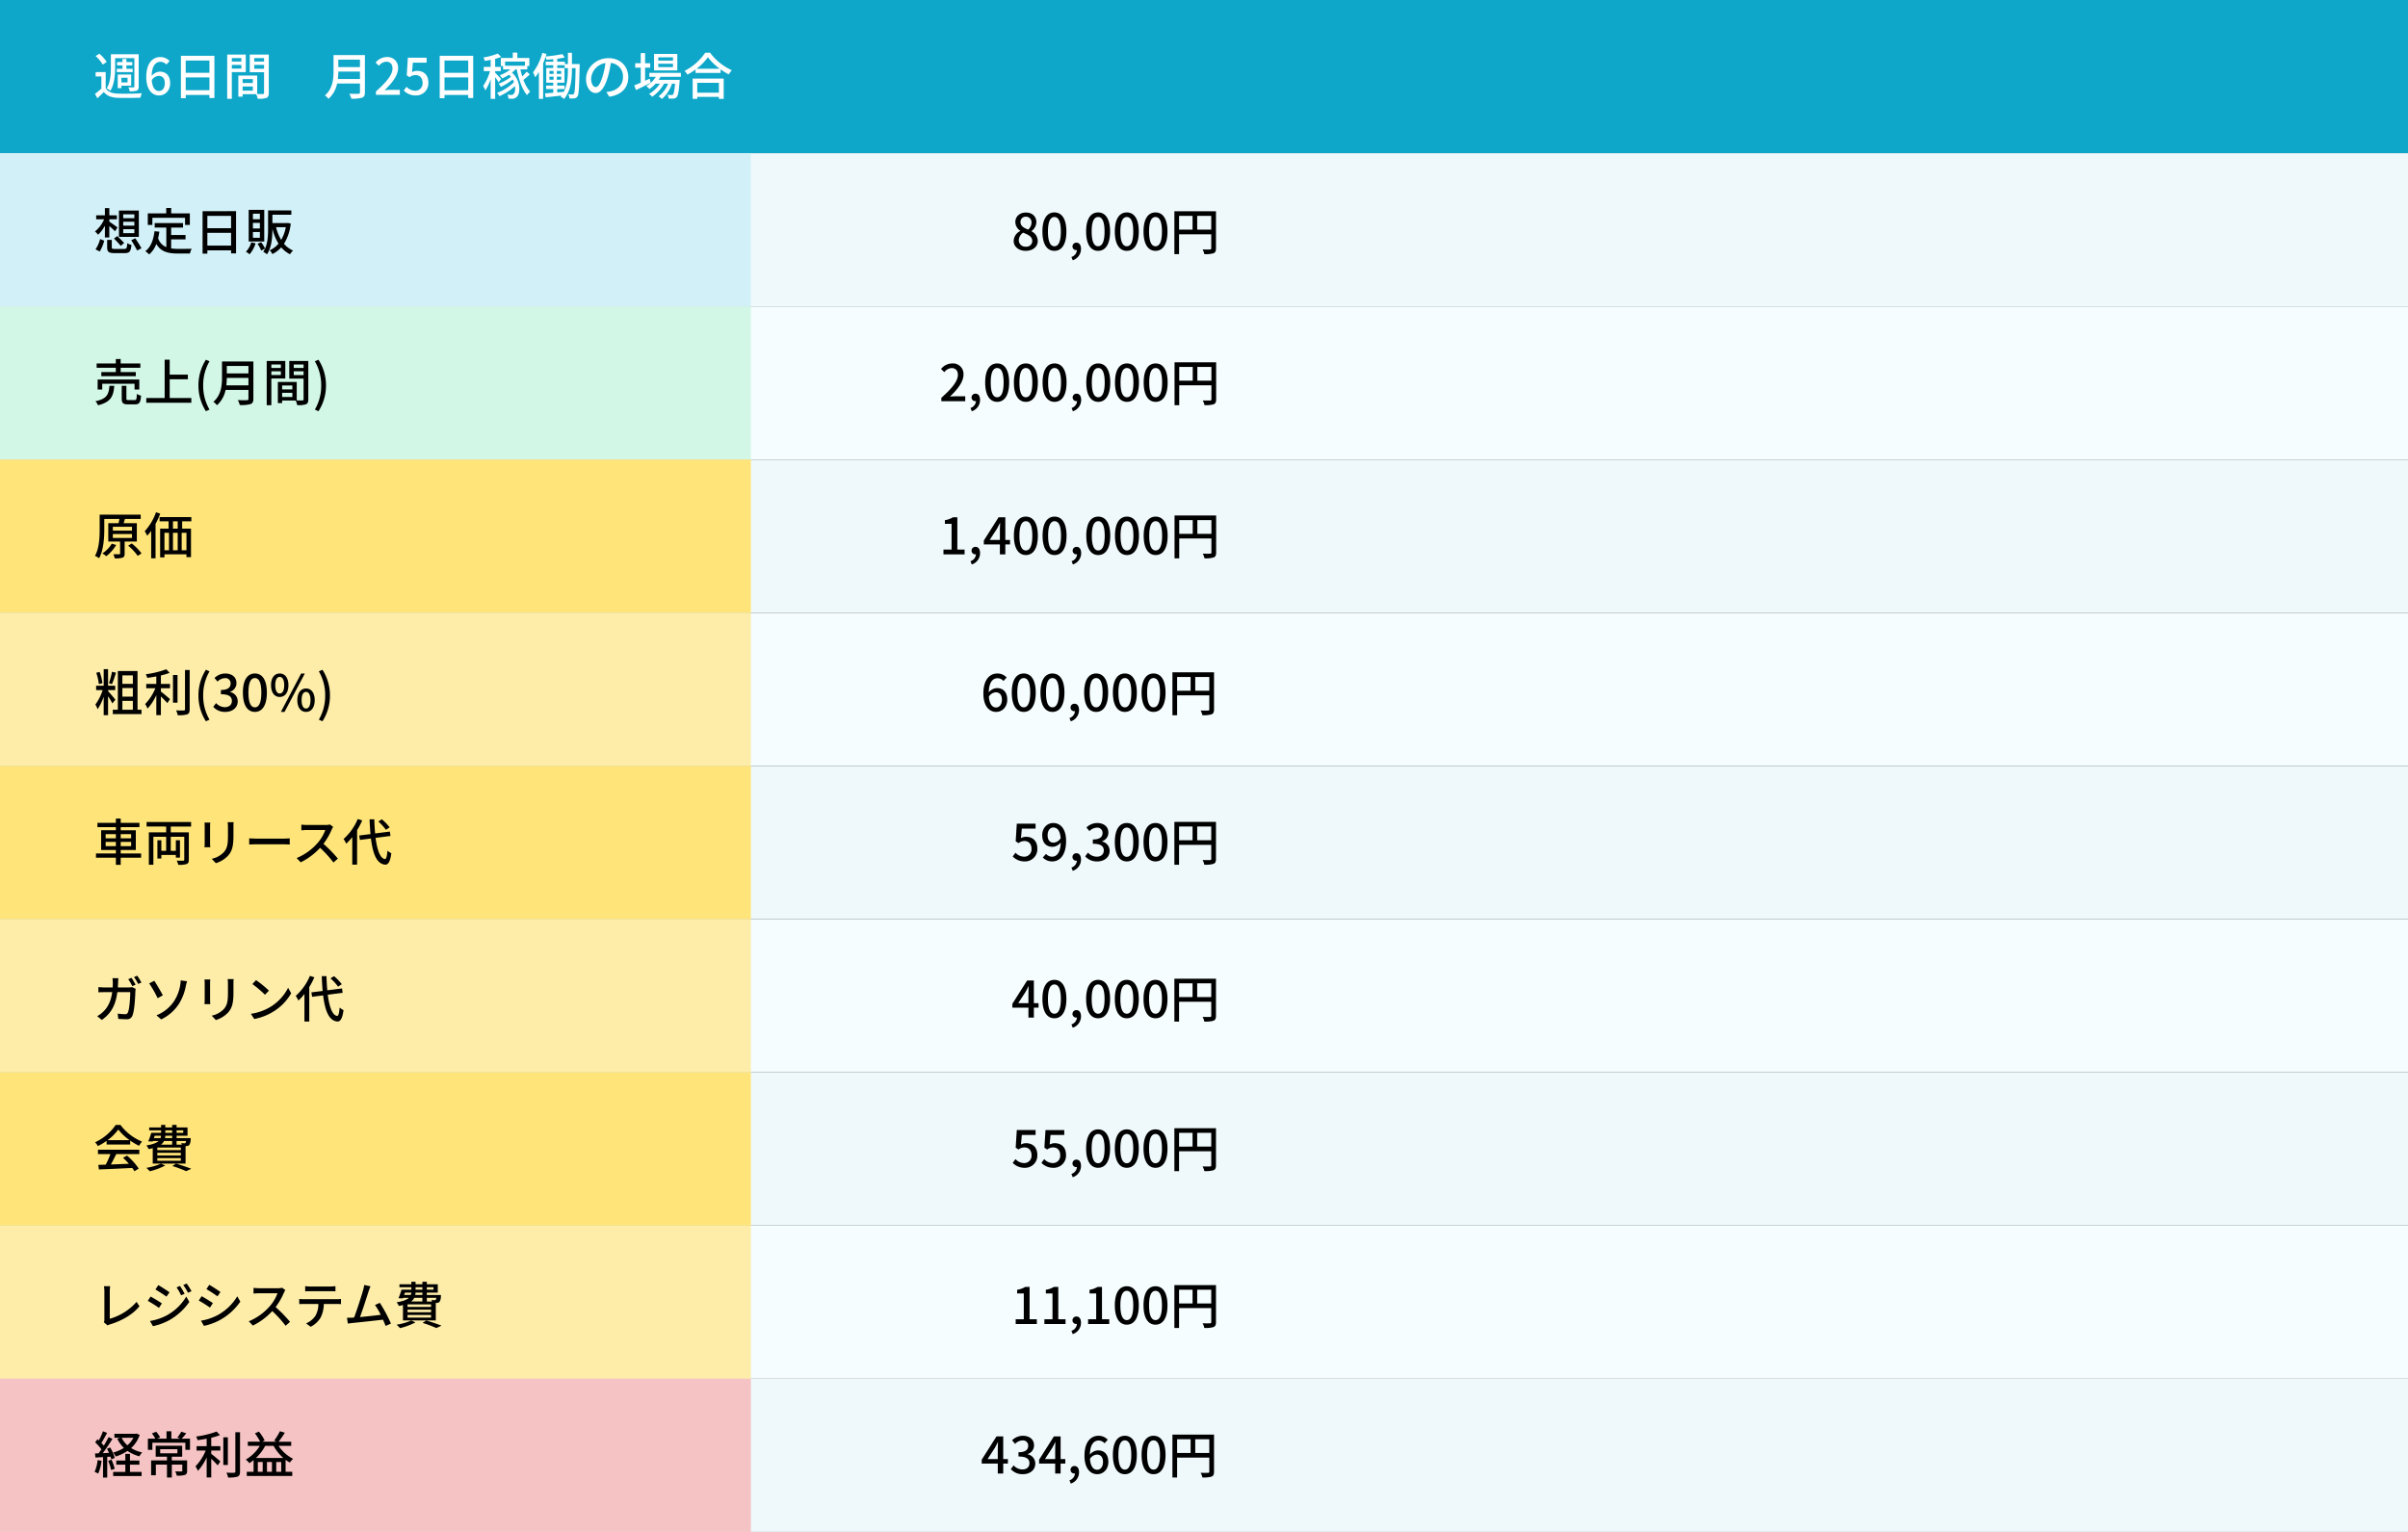 <svg xmlns="http://www.w3.org/2000/svg" width="1100" height="700" viewBox="0 0 1100 700">
  <rect x="0" y="0" width="1100" height="700" fill="#333333" stroke="none"/>
  <g id="グループ_23196" data-name="グループ 23196" transform="translate(1339 865)">
    <path id="パス_34212" data-name="パス 34212" d="M0,0H1100V70H0Z" transform="translate(-1339 -865)" fill="#0ea7c9"/>
    <path id="パス_34214" data-name="パス 34214" d="M0,0H1100V70H0Z" transform="translate(-1339 -795)" fill="#eff9fc"/>
    <path id="パス_34220" data-name="パス 34220" d="M0,0H1100V70H0Z" transform="translate(-1339 -585)" fill="#f5fdff"/>
    <path id="パス_34242" data-name="パス 34242" d="M0,0H1100V70H0Z" transform="translate(-1339 -305)" fill="#f5fdff"/>
    <path id="パス_34225" data-name="パス 34225" d="M0,0H1100V70H0Z" transform="translate(-1339 -445)" fill="#f5fdff"/>
    <path id="パス_34215" data-name="パス 34215" d="M0,0H1100V70H0Z" transform="translate(-1339 -725)" fill="#f5fdff"/>
    <path id="パス_34221" data-name="パス 34221" d="M0,0H1100V70H0Z" transform="translate(-1339 -655)" fill="#eff9fc"/>
    <path id="パス_34226" data-name="パス 34226" d="M0,0H1100V70H0Z" transform="translate(-1339 -375)" fill="#eff9fc"/>
    <path id="パス_34227" data-name="パス 34227" d="M0,0H1100V70H0Z" transform="translate(-1339 -515)" fill="#eff9fc"/>
    <path id="パス_34246" data-name="パス 34246" d="M0,0H1100V70H0Z" transform="translate(-1339 -235)" fill="#eff9fc"/>
    <path id="パス_34216" data-name="パス 34216" d="M0,0H343V70H0Z" transform="translate(-1339 -795)" fill="#d2f0f7"/>
    <path id="パス_34222" data-name="パス 34222" d="M0,0H343V70H0Z" transform="translate(-1339 -585)" fill="#fdeda9"/>
    <path id="パス_34243" data-name="パス 34243" d="M0,0H343V70H0Z" transform="translate(-1339 -305)" fill="#fdeda9"/>
    <path id="パス_34228" data-name="パス 34228" d="M0,0H343V70H0Z" transform="translate(-1339 -445)" fill="#fdeda9"/>
    <path id="パス_34217" data-name="パス 34217" d="M0,0H343V70H0Z" transform="translate(-1339 -725)" fill="#d2f7e6"/>
    <path id="パス_34223" data-name="パス 34223" d="M0,0H343V70H0Z" transform="translate(-1339 -655)" fill="#ffe579"/>
    <path id="パス_34229" data-name="パス 34229" d="M0,0H343V70H0Z" transform="translate(-1339 -375)" fill="#ffe579"/>
    <path id="パス_34230" data-name="パス 34230" d="M0,0H343V70H0Z" transform="translate(-1339 -515)" fill="#ffe579"/>
    <path id="パス_34247" data-name="パス 34247" d="M0,0H343V70H0Z" transform="translate(-1339 -235)" fill="#f5c3c3"/>
    <path id="パス_34213" data-name="パス 34213" d="M9.982-16.744h8.786V-3.818c0,.322-.092.414-.414.437-.3,0-1.288,0-2.3-.046a6.672,6.672,0,0,1,.575,1.817A8.956,8.956,0,0,0,19.9-1.932c.644-.322.851-.851.851-1.863V-18.538H8.05V-12.6c0,2.875-.184,6.877-1.932,9.66A8.479,8.479,0,0,1,7.8-1.84C9.706-4.853,9.982-9.407,9.982-12.6Zm.759,4.876v1.495h7.245v-1.495H15.134v-1.587h2.691V-14.95H15.134v-1.426H13.34v1.426H10.879v1.495H13.34v1.587ZM15.663-7.8v2.139H12.857V-7.8ZM12.857-4.163h4.462V-9.269H11.178v6.21h1.679ZM6.141-15.019A16.727,16.727,0,0,0,2.76-18.768l-1.7,1.058A16.27,16.27,0,0,1,4.324-13.8Zm-.46,4.646h-4.6V-8.4H3.7v5.566A35.366,35.366,0,0,1,.782-.437L1.863,1.587C2.944.6,3.91-.345,4.83-1.288c1.4,1.771,3.4,2.553,6.3,2.668,2.714.092,7.7.046,10.419-.069a11.62,11.62,0,0,1,.644-2.024c-2.944.207-8.418.276-11.086.161C8.579-.644,6.693-1.38,5.681-3.013Zm24.2,1.725c1.817,0,2.806,1.219,2.806,3.381,0,2.208-1.173,3.542-2.645,3.542-1.817,0-3.036-1.587-3.312-4.945A3.971,3.971,0,0,1,29.877-8.648ZM30.061.3c2.76,0,5.06-2.208,5.06-5.566,0-3.565-1.909-5.313-4.761-5.313a5.089,5.089,0,0,0-3.68,1.955c.115-4.83,1.909-6.463,4.071-6.463A3.637,3.637,0,0,1,33.4-13.823l1.449-1.61a5.685,5.685,0,0,0-4.232-1.817c-3.335,0-6.394,2.6-6.394,9.108C24.219-2.392,26.841.3,30.061.3ZM42.228-2.093V-7.935H53.061v5.842Zm10.833-13.57v5.612H42.228v-5.612ZM40.043-17.825V1.564h2.185V.069H53.061v1.4h2.277v-19.3Zm27.6,1.058v1.587H63.3v-1.587ZM63.3-11.96v-1.7h4.347v1.7Zm6.371,1.587v-8H61.18V1.817H63.3v-12.19Zm3.864-1.541v-1.748h4.485v1.748Zm4.485-4.853v1.587H73.531v-1.587Zm-9.8,14.858V-3.818h4.669v1.909Zm4.669-5.267v1.794H68.218V-7.176Zm7.291-11.2H71.484v8.05h6.532V-.874c0,.391-.115.506-.529.529-.368,0-1.472.023-2.6-.023V-8.786H66.263V.851h1.955V-.3h6.21A9.581,9.581,0,0,1,75.1,1.794a11.643,11.643,0,0,0,4-.368c.828-.368,1.081-1.058,1.081-2.277ZM111.734-7.222a29.959,29.959,0,0,0,.207-3.4h9.89v3.4Zm10.1-8.855v3.4h-9.89v-3.4Zm2.254-2.07H109.756v7.222c0,3.611-.345,8.119-3.933,11.2a8.115,8.115,0,0,1,1.633,1.564,12.7,12.7,0,0,0,3.933-6.992h10.442v4.025c0,.483-.184.667-.69.667-.552.023-2.392.046-4.186-.046a8.952,8.952,0,0,1,.92,2.254,15.193,15.193,0,0,0,4.922-.437c.92-.345,1.288-1.012,1.288-2.392ZM129.122,0h10.925V-2.254h-4.232c-.828,0-1.886.069-2.76.161,3.588-3.427,6.187-6.808,6.187-10.074a4.787,4.787,0,0,0-5.106-5.083,6.573,6.573,0,0,0-5.152,2.53l1.5,1.472a4.591,4.591,0,0,1,3.335-1.886c1.909,0,2.875,1.265,2.875,3.1,0,2.783-2.576,6.072-7.567,10.488Zm18.262.3a5.585,5.585,0,0,0,5.7-5.865c0-3.7-2.323-5.382-5.152-5.382a4.84,4.84,0,0,0-2.323.6L146-14.7h6.279v-2.254H143.7L143.2-8.9l1.288.851a4.454,4.454,0,0,1,2.714-.966c1.932,0,3.22,1.288,3.22,3.542a3.308,3.308,0,0,1-3.358,3.611,5.417,5.417,0,0,1-3.956-1.817l-1.265,1.725A7.491,7.491,0,0,0,147.384.3Zm13.064-2.392V-7.935h10.833v5.842Zm10.833-13.57v5.612H160.448v-5.612Zm-13.018-2.162V1.564h2.185V.069h10.833v1.4h2.277v-19.3Zm28.06,10.6c-.391-.483-2.093-2.254-2.737-2.852v-.736h2.576v-1.932h-2.576v-3.7a19.446,19.446,0,0,0,2.76-.9l-1.564-1.495a29.991,29.991,0,0,1-6.555,1.771,8.4,8.4,0,0,1,.621,1.587c.874-.138,1.771-.276,2.691-.483v3.22h-3.151v1.932h2.852a23.817,23.817,0,0,1-3.151,6.785A11.966,11.966,0,0,1,179.124-2a24.927,24.927,0,0,0,2.415-5.129V1.84h2.047V-8.073a21.494,21.494,0,0,1,1.564,2.392ZM197.2-15.18v1.886h-9.085V-15.18Zm.782,4.577a20.934,20.934,0,0,1-2,2.208,31.607,31.607,0,0,1-.851-3.22h3.128v-1.541h.943v-3.68h-5.5V-19.3h-2.07v2.461h-5.451v3.68H187.2v1.541h3.381A17.2,17.2,0,0,1,185.7-8.97,13.176,13.176,0,0,1,186.829-7.5a25.683,25.683,0,0,0,3.105-1.679,6.911,6.911,0,0,1,.874.966,20.249,20.249,0,0,1-5.681,3.151,5.6,5.6,0,0,1,1.035,1.449,27.777,27.777,0,0,0,5.451-3.381,6.937,6.937,0,0,1,.552,1.2A20.476,20.476,0,0,1,184.46-.9,7.106,7.106,0,0,1,185.495.621,24.654,24.654,0,0,0,192.625-4c.253,1.633-.023,3.036-.575,3.542a1.3,1.3,0,0,1-1.2.506c-.437,0-1.012-.046-1.656-.115a4.514,4.514,0,0,1,.46,1.817c.575.023,1.15.046,1.587.046a2.979,2.979,0,0,0,2.208-.828c1.817-1.587,1.84-7.567-2.185-11.109a14.238,14.238,0,0,0,1.61-1.472h.575c.92,4.646,2.507,9.154,4.692,11.776a7.353,7.353,0,0,1,1.449-1.587,16.454,16.454,0,0,1-3.082-5.4c.92-.713,2-1.656,2.921-2.53Zm18.837-1.012c0,3.128-.207,7.015-1.863,10.235-1.012.092-2.024.184-3.013.276V-2.645H215.3V-4.232h-3.358V-5.543h3.312v-6.716h-3.312v-1.265h3.4v1.334h1.472ZM208.38-8.3h1.886v1.4H208.38Zm0-2.6h1.886v1.334H208.38Zm3.381,1.334V-10.9h2v1.334Zm0,2.668V-8.3h2v1.4Zm6.9-7.153V-19.2h-1.84v5.152h-1.38v-1.081h-3.5v-1.357a30.759,30.759,0,0,0,3.45-.575l-1.1-1.541a63.664,63.664,0,0,1-7.613,1.081c.138-.391.253-.782.368-1.15l-1.909-.506a26.3,26.3,0,0,1-4.255,8.947,13.721,13.721,0,0,1,.989,2.254,17.949,17.949,0,0,0,1.7-2.53V1.84h1.932V-14.4c.414-.966.782-1.978,1.127-2.967a6.816,6.816,0,0,1,.391,1.334c.989-.069,2.047-.138,3.105-.253v1.15h-3.45v1.61h3.45v1.265h-3.2v6.716h3.2v1.311h-3.243v1.587h3.243v1.7c-1.426.115-2.714.23-3.772.3l.3,1.794c2-.207,4.6-.506,7.222-.8-.115.138-.253.3-.368.437a7.827,7.827,0,0,1,1.541,1.127c3.174-3.726,3.611-9.154,3.611-13.547v-.552h1.679c-.161,8.211-.345,11.063-.782,11.684a.668.668,0,0,1-.667.368c-.368,0-1.058-.023-1.886-.069a5.179,5.179,0,0,1,.529,1.863,13.954,13.954,0,0,0,2.254-.046,1.918,1.918,0,0,0,1.426-.9c.621-.943.759-4.163.966-13.846,0-.23.023-.92.023-.92ZM244.4-8.073c0-4.807-3.5-8.671-9.016-8.671-5.773,0-10.281,4.416-10.281,9.568,0,3.841,2.093,6.371,4.37,6.371s4.186-2.6,5.566-7.291a45.8,45.8,0,0,0,1.38-6.463,6.115,6.115,0,0,1,5.566,6.417c0,3.7-2.622,5.865-5.566,6.532a14.215,14.215,0,0,1-2.047.322L235.727.874C241.316.069,244.4-3.243,244.4-8.073Zm-16.974.667a7.688,7.688,0,0,1,6.555-7.107,36.618,36.618,0,0,1-1.265,5.934c-1.058,3.542-2.139,5.037-3.174,5.037C228.551-3.542,227.424-4.761,227.424-7.406Zm37.4-8.234h-6.716v-1.495h6.716Zm0,2.967h-6.716v-1.518h6.716Zm1.978-6H256.174v7.544H266.8ZM254.2-7.383c-.713.322-1.426.644-2.116.966V-12.4H254.4v-2.024H252.08v-4.646H250.1v4.646h-2.53V-12.4h2.53v6.854c-1.127.483-2.162.92-2.99,1.242l.828,2.139c1.932-.92,4.416-2.162,6.716-3.335Zm14.214-.828v-1.817H254.035v1.817h2.944a12.347,12.347,0,0,1-4.347,4.232,11.59,11.59,0,0,1,1.449,1.334,15.616,15.616,0,0,0,2.829-2.461h1.932a14.886,14.886,0,0,1-4.968,4.715A5.934,5.934,0,0,1,255.3.9a17.675,17.675,0,0,0,5.474-6h1.817a13.34,13.34,0,0,1-4.37,5.8,6.865,6.865,0,0,1,1.541,1.2,15.9,15.9,0,0,0,4.623-6.992h1.38c-.276,3.243-.575,4.554-.92,4.945-.184.23-.368.253-.713.253A15.371,15.371,0,0,1,262.338,0a4.225,4.225,0,0,1,.483,1.725,18.109,18.109,0,0,0,2.3-.023,2,2,0,0,0,1.38-.644c.621-.69.966-2.484,1.334-7.084.023-.276.046-.8.046-.8h-9.614a10.591,10.591,0,0,0,.851-1.38ZM285.8-5.474V-.966h-9.89V-5.474ZM273.815,1.84h2.093v-.9h9.89v.9h2.185V-7.406H273.815Zm1.771-13.754a24.6,24.6,0,0,0,5.175-5.244,26.327,26.327,0,0,0,5.428,5.244Zm3.979-7.337a25.483,25.483,0,0,1-9.453,8.326,8.221,8.221,0,0,1,1.311,1.7,31.333,31.333,0,0,0,3.7-2.346v1.564H286.58v-1.633a29.956,29.956,0,0,0,3.726,2.323,9.493,9.493,0,0,1,1.4-1.909,25.509,25.509,0,0,1-9.959-8.027Z" transform="translate(-1296.394 -821.679)" fill="#fff"/>
    <path id="パス_34218" data-name="パス 34218" d="M18.768-14.628H13.685v-1.748h5.083Zm0,3.427H13.685v-1.794h5.083Zm0,3.427H13.685V-9.591h5.083ZM20.815-18.1H11.73V-6.072h9.085ZM9.476-5.29a41.57,41.57,0,0,1,3.059,3.312L14.1-3.289c-.713-.828-2.116-2.185-3.151-3.151ZM2.967.6A19.989,19.989,0,0,0,5.014-4.324L3.128-5.083A15.669,15.669,0,0,1,1.035-.368Zm4.37-6.417V-11.04c.943.805,2.047,1.817,2.6,2.392l1.15-1.748c-.6-.437-2.875-2.093-3.749-2.622v-1.1h3.45v-1.817H7.337v-3.289H5.313v3.289H1.334v1.817H4.968A14.319,14.319,0,0,1,.782-8.579a8.8,8.8,0,0,1,1.4,1.518,14.9,14.9,0,0,0,3.128-4.117V-5.8ZM10.005-.575c-1.311,0-1.541-.092-1.541-.713v-3.4H6.348v3.427c0,2.024.713,2.6,3.473,2.6h4.485c2.254,0,2.852-.713,3.151-3.749A5.987,5.987,0,0,1,15.525-3.2c-.138,2.3-.3,2.622-1.38,2.622Zm7.337-3.979A53.459,53.459,0,0,1,20.033.138L22.011-.874C21.413-2.047,20.148-4,19.2-5.428ZM27-14.789H41.929v3.266h2.185v-5.29H35.6v-2.461H33.327v2.461H24.909v5.29H27Zm8.579,9.844h6.578v-2H35.581v-3.381h5.428v-2.047H28.06v2.047h5.313V-1.4a6.583,6.583,0,0,1-3.749-4.048,28.127,28.127,0,0,0,.552-3.013l-2.208-.207C27.485-4.646,26.312-1.426,23.782.46a11.568,11.568,0,0,1,1.771,1.472A11.708,11.708,0,0,0,28.8-2.852c2.093,3.611,5.405,4.37,9.913,4.37h5.474a6.451,6.451,0,0,1,.805-2.162C43.677-.6,39.813-.6,38.824-.6a24.032,24.032,0,0,1-3.243-.207ZM52.118-2.093V-7.935H62.951v5.842Zm10.833-13.57v5.612H52.118v-5.612ZM49.933-17.825V1.564h2.185V.069H62.951v1.4h2.277v-19.3Zm26.174,3.68H72.933v-2.53h3.174Zm0,4.232H72.933v-2.576h3.174Zm0,4.232H72.933V-8.3h3.174Zm2-12.742H71V-3.956h7.107ZM72.174-3.611A9.807,9.807,0,0,1,69.736.69a15.48,15.48,0,0,1,1.679,1.173,14.245,14.245,0,0,0,2.737-4.991Zm15.778-6.9a17.768,17.768,0,0,1-2.116,5.8,19.855,19.855,0,0,1-2.323-5.8Zm.989-1.932L88.6-12.4H81.834v-3.8h8.648v-1.955H79.856v8.418c0,2.783-.115,6.233-1.38,9.016a16.507,16.507,0,0,0-1.771-2.921l-1.679.713A16.553,16.553,0,0,1,76.705.161l1.771-.874A11.237,11.237,0,0,1,77.648.736a9.222,9.222,0,0,1,1.7,1.15c2.185-3.151,2.484-8.073,2.484-11.615v-.115A22.532,22.532,0,0,0,84.617-2.99,11.11,11.11,0,0,1,80.592.046a7.167,7.167,0,0,1,1.242,1.725,13.353,13.353,0,0,0,4.025-3.059,12.9,12.9,0,0,0,4.025,3.151,7.71,7.71,0,0,1,1.38-1.7,11.5,11.5,0,0,1-4.14-3.082,21.872,21.872,0,0,0,3.082-9.223Z" transform="translate(-1296.394 -750.679)"/>
    <path id="パス_34231" data-name="パス 34231" d="M6.578.3c3.266,0,5.474-1.932,5.474-4.439A4.948,4.948,0,0,0,9.2-8.625V-8.74a5.26,5.26,0,0,0,2.231-3.979c0-2.645-1.84-4.485-4.784-4.485-2.76,0-4.83,1.725-4.83,4.37A4.786,4.786,0,0,0,4.094-8.878v.115A5.185,5.185,0,0,0,1.058-4.209C1.058-1.587,3.4.3,6.578.3Zm1.1-9.706c-1.886-.736-3.5-1.587-3.5-3.427A2.318,2.318,0,0,1,6.6-15.3a2.512,2.512,0,0,1,2.6,2.737A4.285,4.285,0,0,1,7.682-9.407ZM6.624-1.61A2.964,2.964,0,0,1,3.4-4.462,4.319,4.319,0,0,1,5.382-8c2.3.943,4.163,1.725,4.163,3.795A2.607,2.607,0,0,1,6.624-1.61ZM19.665.3c3.312,0,5.474-2.944,5.474-8.832,0-5.842-2.162-8.717-5.474-8.717S14.191-14.4,14.191-8.533C14.191-2.645,16.353.3,19.665.3Zm0-2.093c-1.725,0-2.944-1.84-2.944-6.739,0-4.853,1.219-6.624,2.944-6.624s2.944,1.771,2.944,6.624C22.609-3.634,21.39-1.794,19.665-1.794ZM28.037,4.6A5.392,5.392,0,0,0,31.809-.575c0-1.771-.759-2.852-2.047-2.852a1.718,1.718,0,0,0-1.84,1.7,1.659,1.659,0,0,0,1.771,1.7.943.943,0,0,0,.253-.023,3.528,3.528,0,0,1-2.507,3.151ZM39.629.3C42.941.3,45.1-2.645,45.1-8.533c0-5.842-2.162-8.717-5.474-8.717S34.155-14.4,34.155-8.533C34.155-2.645,36.317.3,39.629.3Zm0-2.093c-1.725,0-2.944-1.84-2.944-6.739,0-4.853,1.219-6.624,2.944-6.624s2.944,1.771,2.944,6.624C42.573-3.634,41.354-1.794,39.629-1.794ZM52.739.3c3.312,0,5.474-2.944,5.474-8.832,0-5.842-2.162-8.717-5.474-8.717S47.265-14.4,47.265-8.533C47.265-2.645,49.427.3,52.739.3Zm0-2.093c-1.725,0-2.944-1.84-2.944-6.739,0-4.853,1.219-6.624,2.944-6.624s2.944,1.771,2.944,6.624C55.683-3.634,54.464-1.794,52.739-1.794ZM65.849.3c3.312,0,5.474-2.944,5.474-8.832,0-5.842-2.162-8.717-5.474-8.717S60.375-14.4,60.375-8.533C60.375-2.645,62.537.3,65.849.3Zm0-2.093c-1.725,0-2.944-1.84-2.944-6.739,0-4.853,1.219-6.624,2.944-6.624s2.944,1.771,2.944,6.624C68.793-3.634,67.574-1.794,65.849-1.794Zm19.044-7.59v-6.279H91.31v6.279Zm-8.28-6.279h6.164v6.279H76.613Zm16.859-2.116h-19v19.6h2.139V-7.268h14.7V-.874c0,.414-.138.552-.575.552-.437.023-1.909.046-3.381-.023a7.085,7.085,0,0,1,.782,2.139A12.573,12.573,0,0,0,92.345,1.4C93.2,1.035,93.472.391,93.472-.851Z" transform="translate(-877 -750.679)"/>
    <path id="パス_34219" data-name="パス 34219" d="M10.3-13.317H3.68v1.886H19.435v-1.886H12.512v-1.955H21.5V-17.25H12.512v-2.024H10.3v2.024H1.541v1.978H10.3Zm10.718,8V-9.89H2v4.577H4.094V-7.981H18.86v2.668ZM7.383-7.015C7.084-3.22,6.325-1.081.989.023a5.574,5.574,0,0,1,1.173,1.84C8.119.414,9.223-2.369,9.591-7.015ZM16.169-.506c-.874,0-1.035-.092-1.035-.759v-5.75H12.995v5.773c0,2.07.575,2.691,2.9,2.691h3.174c1.955,0,2.53-.805,2.76-3.979a5.816,5.816,0,0,1-1.932-.8c-.069,2.484-.23,2.829-1.035,2.829Zm18.745-.943v-8.556h8.3v-2.139h-8.3v-6.831h-2.3V-1.449H24.219V.713H44.8V-1.449ZM51.451,4.577l1.656-.736a21.475,21.475,0,0,1-2.9-11.04,21.594,21.594,0,0,1,2.9-11.04l-1.656-.713A21.674,21.674,0,0,0,48.047-7.2,21.694,21.694,0,0,0,51.451,4.577Zm9.338-11.8a29.959,29.959,0,0,0,.207-3.4h9.89v3.4Zm10.1-8.855v3.4H61v-3.4Zm2.254-2.07H58.811v7.222c0,3.611-.345,8.119-3.933,11.2A8.115,8.115,0,0,1,56.511,1.84a12.7,12.7,0,0,0,3.933-6.992H70.886v4.025c0,.483-.184.667-.69.667-.552.023-2.392.046-4.186-.046a8.952,8.952,0,0,1,.92,2.254,15.193,15.193,0,0,0,4.922-.437C72.772.966,73.14.3,73.14-1.081ZM85.7-16.767v1.587H81.351v-1.587ZM81.351-11.96v-1.7H85.7v1.7Zm6.371,1.587v-8H79.235V1.817h2.116v-12.19Zm3.864-1.541v-1.748h4.485v1.748Zm4.485-4.853v1.587H91.586v-1.587Zm-9.8,14.858V-3.818h4.669v1.909Zm4.669-5.267v1.794H86.273V-7.176Zm7.291-11.2H89.539v8.05h6.532V-.874c0,.391-.115.506-.529.529-.368,0-1.472.023-2.6-.023V-8.786H84.318V.851h1.955V-.3h6.21a9.581,9.581,0,0,1,.667,2.093,11.643,11.643,0,0,0,4-.368c.828-.368,1.081-1.058,1.081-2.277Zm4.646,22.954A21.517,21.517,0,0,0,106.306-7.2a21.5,21.5,0,0,0-3.427-11.753l-1.656.713a21.594,21.594,0,0,1,2.9,11.04,21.475,21.475,0,0,1-2.9,11.04Z" transform="translate(-1296.394 -681.679)"/>
    <path id="パス_34232" data-name="パス 34232" d="M1.012,0H11.937V-2.254H7.705c-.828,0-1.886.069-2.76.161C8.533-5.52,11.132-8.9,11.132-12.167A4.787,4.787,0,0,0,6.026-17.25,6.572,6.572,0,0,0,.874-14.72l1.5,1.472A4.591,4.591,0,0,1,5.7-15.134c1.909,0,2.875,1.265,2.875,3.1C8.579-9.246,6-5.957,1.012-1.541ZM14.927,4.6A5.392,5.392,0,0,0,18.7-.575c0-1.771-.759-2.852-2.047-2.852a1.718,1.718,0,0,0-1.84,1.7,1.659,1.659,0,0,0,1.771,1.7.943.943,0,0,0,.253-.023,3.528,3.528,0,0,1-2.507,3.151ZM26.519.3c3.312,0,5.474-2.944,5.474-8.832,0-5.842-2.162-8.717-5.474-8.717S21.045-14.4,21.045-8.533C21.045-2.645,23.207.3,26.519.3Zm0-2.093c-1.725,0-2.944-1.84-2.944-6.739,0-4.853,1.219-6.624,2.944-6.624s2.944,1.771,2.944,6.624C29.463-3.634,28.244-1.794,26.519-1.794ZM39.629.3C42.941.3,45.1-2.645,45.1-8.533c0-5.842-2.162-8.717-5.474-8.717S34.155-14.4,34.155-8.533C34.155-2.645,36.317.3,39.629.3Zm0-2.093c-1.725,0-2.944-1.84-2.944-6.739,0-4.853,1.219-6.624,2.944-6.624s2.944,1.771,2.944,6.624C42.573-3.634,41.354-1.794,39.629-1.794ZM52.739.3c3.312,0,5.474-2.944,5.474-8.832,0-5.842-2.162-8.717-5.474-8.717S47.265-14.4,47.265-8.533C47.265-2.645,49.427.3,52.739.3Zm0-2.093c-1.725,0-2.944-1.84-2.944-6.739,0-4.853,1.219-6.624,2.944-6.624s2.944,1.771,2.944,6.624C55.683-3.634,54.464-1.794,52.739-1.794ZM61.111,4.6A5.392,5.392,0,0,0,64.883-.575c0-1.771-.759-2.852-2.047-2.852A1.718,1.718,0,0,0,61-1.725a1.659,1.659,0,0,0,1.771,1.7.943.943,0,0,0,.253-.023,3.528,3.528,0,0,1-2.507,3.151ZM72.7.3c3.312,0,5.474-2.944,5.474-8.832,0-5.842-2.162-8.717-5.474-8.717S67.229-14.4,67.229-8.533C67.229-2.645,69.391.3,72.7.3Zm0-2.093c-1.725,0-2.944-1.84-2.944-6.739,0-4.853,1.219-6.624,2.944-6.624s2.944,1.771,2.944,6.624C75.647-3.634,74.428-1.794,72.7-1.794ZM85.813.3c3.312,0,5.474-2.944,5.474-8.832,0-5.842-2.162-8.717-5.474-8.717S80.339-14.4,80.339-8.533C80.339-2.645,82.5.3,85.813.3Zm0-2.093c-1.725,0-2.944-1.84-2.944-6.739,0-4.853,1.219-6.624,2.944-6.624s2.944,1.771,2.944,6.624C88.757-3.634,87.538-1.794,85.813-1.794ZM98.923.3c3.312,0,5.474-2.944,5.474-8.832,0-5.842-2.162-8.717-5.474-8.717S93.449-14.4,93.449-8.533C93.449-2.645,95.611.3,98.923.3Zm0-2.093c-1.725,0-2.944-1.84-2.944-6.739,0-4.853,1.219-6.624,2.944-6.624s2.944,1.771,2.944,6.624C101.867-3.634,100.648-1.794,98.923-1.794Zm19.044-7.59v-6.279h6.417v6.279Zm-8.28-6.279h6.164v6.279h-6.164Zm16.859-2.116h-19v19.6h2.139V-7.268h14.7V-.874c0,.414-.138.552-.575.552-.437.023-1.909.046-3.381-.023a7.085,7.085,0,0,1,.782,2.139,12.573,12.573,0,0,0,4.209-.391c.851-.368,1.127-1.012,1.127-2.254Z" transform="translate(-910 -681.679)"/>
    <path id="パス_34224" data-name="パス 34224" d="M8.441-4.9A13.663,13.663,0,0,1,4.163-.437,13.113,13.113,0,0,1,5.957.828,18.865,18.865,0,0,0,10.488-4.3Zm.506-4.393h8.74V-7.5H8.947Zm0-3.312h8.74v1.748H8.947ZM19.9-5.865v-8.4H13.869c.207-.6.414-1.265.6-1.932h7.2v-1.955H2.921V-11.5C2.921-7.889,2.76-2.852.782.69A8.858,8.858,0,0,1,2.668,1.748C4.715-1.978,5.037-7.636,5.037-11.477v-4.715h6.9c-.092.6-.23,1.288-.391,1.932H6.854v8.4h5.4V-.414c0,.276-.092.368-.414.368-.345,0-1.495,0-2.691-.023A8.314,8.314,0,0,1,9.8,1.817a10.45,10.45,0,0,0,3.588-.322c.759-.276.943-.851.943-1.863v-5.5ZM15.939-3.979A24.436,24.436,0,0,1,20.309.69L22.057-.46a25.732,25.732,0,0,0-4.462-4.531ZM28.658-19.251A24.779,24.779,0,0,1,23.506-10.6,18.891,18.891,0,0,1,24.633-8.51a22.705,22.705,0,0,0,1.817-2.208V1.794h2V-13.915A34.56,34.56,0,0,0,30.59-18.63Zm9.913,7.5H36.409v-3.358h2.162Zm4,9.867H40.388V-9.844h2.185ZM32.522-9.844h2.07v7.958h-2.07Zm6.049,0v7.958H36.409V-9.844ZM44.8-15.111v-1.932H30.291v1.932h4.117v3.358H30.544V1.38h1.978v-1.4H42.573V1.265h2.07V-11.753H40.6v-3.358Z" transform="translate(-1296.394 -611.679)"/>
    <path id="パス_34233" data-name="パス 34233" d="M6.532-12.328a22.334,22.334,0,0,0,4.9-4.876,23.032,23.032,0,0,0,5.175,4.876ZM6.095-10.35H16.859v-1.794A28.859,28.859,0,0,0,20.93-9.752a10.412,10.412,0,0,1,1.357-1.932,23.121,23.121,0,0,1-9.844-7.59H10.235A23.26,23.26,0,0,1,.828-11.362,7.792,7.792,0,0,1,2.093-9.614a28.305,28.305,0,0,0,4-2.392ZM2.139-5.957h5.7A39.164,39.164,0,0,1,5.7-1.15l-3.4.115.276,2.093C6.486.9,12.328.644,17.8.368a15.7,15.7,0,0,1,1.012,1.5L20.769.644a29.268,29.268,0,0,0-5.336-5.911l-1.84.989a33.529,33.529,0,0,1,2.668,2.737c-2.806.115-5.658.23-8.211.322.828-1.472,1.679-3.2,2.438-4.738H21.022v-2H2.139ZM28.06-14.352h2.9a3.494,3.494,0,0,1-.23,1.081H27.692Zm4.853-2.461h3.128v1.127H32.913Zm8.188,0v1.127H38.065v-1.127Zm-5.06,3.542H32.775a5.557,5.557,0,0,0,.115-1.081h3.151Zm6.348,1.311a1.729,1.729,0,0,1-.276.9.568.568,0,0,1-.483.161c-.253,0-.828-.023-1.472-.092a5.111,5.111,0,0,1,.3.713H38.065V-11.96ZM40-7.8H29.256V-8.97H40Zm0,2.438H29.256v-1.2H40Zm0,2.438H29.256v-1.2H40ZM36.041-11.96v1.679H30.912a4.612,4.612,0,0,0,1.426-1.679ZM27.163-1.633h15V-9.614c.184,0,.345-.023.46-.023a1.784,1.784,0,0,0,1.219-.46,4.815,4.815,0,0,0,.644-2.553c0-.23.023-.621.023-.621h-6.44v-1.081h4.991v-3.795H38.065V-19.3H36.041v1.15H32.913V-19.3H30.981v1.15H25.553v1.334h5.428v1.127H26.5a31.934,31.934,0,0,1-1.38,3.887l1.978.115.115-.276h2.645c-.943.874-2.622,1.564-5.589,2.047a6.808,6.808,0,0,1,1.012,1.656,17.844,17.844,0,0,0,1.886-.414Zm3.8.023A27.482,27.482,0,0,1,24.242.322a11.165,11.165,0,0,1,1.564,1.564A31.358,31.358,0,0,0,32.867-.736Zm5.152,1.1a52.642,52.642,0,0,1,6.3,2.346L44.758.759C43.1.069,40.3-.874,37.812-1.61Z" transform="translate(-1296.394 -331.679)"/>
    <path id="パス_34234" data-name="パス 34234" d="M5.658-6.67V-8.625h4.669V-6.67Zm0-5.5h4.669v1.909H5.658Zm11.638,0v1.909H12.535v-1.909Zm0,5.5H12.535V-8.625H17.3ZM21.85-3.335H12.535V-4.922h6.9v-9.016h-6.9v-1.426h8.556v-1.955H12.535V-19.3H10.327v1.978H1.909v1.955h8.418v1.426H3.588v9.016h6.739v1.587H1.242V-1.4h9.085V1.863h2.208V-1.4H21.85ZM44.689-15.64v-2.07H24.357v2.07H33.3v2.645H25.392V1.84h2.07V-10.971H33.3v6.44H31.1V-9.384H29.3v8.372H31.1V-2.645H37.72v1.219h1.886V-9.384H37.72v4.853H35.4v-6.44h6.164V-.506c0,.345-.138.46-.506.483S39.376,0,38.111-.069a8.058,8.058,0,0,1,.713,1.909,10.939,10.939,0,0,0,3.795-.345c.782-.3,1.035-.874,1.035-1.978V-12.995H35.4V-15.64Zm19.435-1.978H61.387a17.784,17.784,0,0,1,.138,2.116v3.956c0,4.025-.3,5.819-1.909,7.659A10.728,10.728,0,0,1,54.1-.9l1.909,2a12.561,12.561,0,0,0,5.5-3.358c1.7-1.932,2.53-3.887,2.53-9.154V-15.5C64.032-16.33,64.078-17.02,64.124-17.618Zm-10.672.184H50.807a14.856,14.856,0,0,1,.092,1.7v7.7c0,.667-.069,1.472-.092,1.863h2.645c-.046-.46-.092-1.265-.092-1.863v-7.7C53.36-16.376,53.406-16.951,53.452-17.434Zm17.779,7.176v2.852c.782-.069,2.162-.115,3.427-.115H87.17c1.012,0,2.07.092,2.576.115v-2.852c-.575.046-1.472.138-2.576.138H74.658C73.416-10.12,71.99-10.212,71.231-10.258ZM109.6-15.479l-1.5-1.1a6.976,6.976,0,0,1-2,.23H97.566a24.608,24.608,0,0,1-2.507-.161v2.6c.368-.023,1.61-.138,2.507-.138h8.441a18.923,18.923,0,0,1-3.657,6.072A25.844,25.844,0,0,1,92.9-1.242L94.76.713a30.193,30.193,0,0,0,8.855-6.624,51.617,51.617,0,0,1,6.1,6.716l2.024-1.794a61.133,61.133,0,0,0-6.578-6.739,31.48,31.48,0,0,0,3.772-6.555A7.938,7.938,0,0,1,109.6-15.479Zm25.783.207a22.035,22.035,0,0,0-3.565-3.68l-1.587,1.012a22.016,22.016,0,0,1,3.45,3.795ZM120.819-19.09a25.263,25.263,0,0,1-6.486,9.154A12.45,12.45,0,0,1,115.552-7.8a23.345,23.345,0,0,0,2.76-3.013V1.771h2.208V-13.961a34.268,34.268,0,0,0,2.323-4.462Zm14.95,7.751-.276-2-6.739.851c-.184-1.978-.3-4.163-.368-6.463h-2.162q.138,3.623.414,6.762l-5.152.644.322,2.024,5.037-.644c.874,7.061,2.668,11.615,6.509,11.937,1.219.069,2.277-1.058,2.806-5.221a6.561,6.561,0,0,1-1.771-1.173c-.207,2.6-.552,3.864-1.127,3.841-2.185-.253-3.565-4.048-4.3-9.683Z" transform="translate(-1296.394 -471.679)"/>
    <path id="パス_34248" data-name="パス 34248" d="M18.331-16.33A12.324,12.324,0,0,1,15.594-12.9a11.16,11.16,0,0,1-2.645-3.427ZM19.8-18.262l-.414.092H9.66v1.84h2.576l-1.265.414a14.211,14.211,0,0,0,3.013,4.209A18.148,18.148,0,0,1,9.062-9.568a7.873,7.873,0,0,1,1.2,1.794A20.406,20.406,0,0,0,15.64-10.35a17.018,17.018,0,0,0,5.428,2.484,7.914,7.914,0,0,1,1.288-1.771,16.059,16.059,0,0,1-5.06-2,14.292,14.292,0,0,0,3.91-6ZM1.978-6.141A17.382,17.382,0,0,1,.621-.759,8.989,8.989,0,0,1,2.254.046,21.3,21.3,0,0,0,3.8-5.819ZM7.866-7.705a8.983,8.983,0,0,1,.368,1.242L9.8-7.153a17.831,17.831,0,0,0-2.093-4.761l-1.449.6c.322.575.644,1.219.943,1.863-.989.069-1.955.115-2.875.138,1.495-1.932,3.151-4.439,4.439-6.532l-1.771-.805c-.575,1.173-1.357,2.576-2.185,3.933a16.632,16.632,0,0,0-1.1-1.265c.828-1.265,1.794-3.036,2.6-4.577L4.416-19.3A26.522,26.522,0,0,1,2.53-15.134c-.207-.184-.414-.368-.621-.529L.874-14.26a21.7,21.7,0,0,1,2.852,3.22c-.437.644-.9,1.265-1.311,1.817l-1.61.046L.989-7.291C2.024-7.36,3.2-7.429,4.462-7.5V1.84H6.371V-7.613ZM6.808-5.819A24.6,24.6,0,0,1,8.165-1.61L9.8-2.162A26.571,26.571,0,0,0,8.349-6.325Zm9.959,1.771h4.3V-5.934h-4.3V-8.97H14.651v3.036h-4.14v1.886h4.14V-.736H9.085V1.15H22.08V-.736H16.767Zm13.8-7.084h7.866v1.886H30.567ZM42.872-6H35.88V-7.682h4.738V-12.7H28.52v5.014h5.152V-6H26.427V.782h2.162V-4.071h5.083V1.817H35.88V-4.071h4.784v2.76c0,.276-.092.345-.46.368-.322,0-1.541,0-2.76-.046A9.1,9.1,0,0,1,38.157.966a11.879,11.879,0,0,0,3.7-.322c.782-.322,1.012-.9,1.012-1.932Zm-2.507-9.913a31.106,31.106,0,0,0,2.116-2.461L40.2-19.113a17.482,17.482,0,0,1-1.794,2.668l1.38.529H35.673V-19.3H33.465v3.381H29.187l1.357-.6a12.347,12.347,0,0,0-1.817-2.576l-1.932.759a15.9,15.9,0,0,1,1.564,2.415h-3.4v5.106H27v-3.266H42.067v3.266h2.116v-5.106Zm13.524-.437a28.7,28.7,0,0,0,4-1.2L56.35-19.182a42.913,42.913,0,0,1-9.361,2.277,6.343,6.343,0,0,1,.644,1.656c1.334-.161,2.76-.391,4.163-.667v3.427H47.2v1.978h4.163A22.64,22.64,0,0,1,46.69-3.289a13.844,13.844,0,0,1,1.127,2.07A23.809,23.809,0,0,0,51.8-7.36V1.771h2.093V-6.762c1.081,1.035,2.3,2.3,2.944,3.036l1.219-1.817c-.621-.552-3.036-2.622-4.163-3.45v-1.518h4.163v-1.978H53.889Zm7.59-.207h-2.07V-3.91h2.07Zm3.427-2.3V-.9c0,.414-.161.552-.6.552-.46.023-1.909.023-3.473-.046a9.679,9.679,0,0,1,.759,2.208,13.982,13.982,0,0,0,4.324-.391c.805-.368,1.127-.989,1.127-2.323V-18.86ZM74.313-7.107a21.478,21.478,0,0,0,4.232-5.543h3.818a20.409,20.409,0,0,0,4.462,5.543ZM83.582-.782V-5.267h2.277V-.782Zm-6.187,0H75.164V-5.267H77.4Zm4.232,0H79.35V-5.267h2.277ZM90.413-12.65v-1.886H84.64a42.513,42.513,0,0,0,2.875-4.117l-2.254-.667A26.869,26.869,0,0,1,82.616-15l1.288.46H77.165l1.127-.575a21,21,0,0,0-2.622-4.048l-1.817.805a24.628,24.628,0,0,1,2.369,3.818H70.61v1.886h5.451a17.608,17.608,0,0,1-6.394,6.279,11.143,11.143,0,0,1,1.656,1.633,21.333,21.333,0,0,0,1.909-1.4V-.782H70.127V1.1H90.9V-.782H87.86V-6.256a16.362,16.362,0,0,0,1.955,1.242,9.431,9.431,0,0,1,1.472-1.7,17.231,17.231,0,0,1-6.624-5.934Z" transform="translate(-1296.394 -191.679)"/>
    <path id="パス_34235" data-name="パス 34235" d="M1.978,0h9.66V-2.185H8.326V-16.951h-2a9.955,9.955,0,0,1-3.68,1.311v1.679H5.681V-2.185h-3.7ZM14.927,4.6A5.392,5.392,0,0,0,18.7-.575c0-1.771-.759-2.852-2.047-2.852a1.718,1.718,0,0,0-1.84,1.7,1.659,1.659,0,0,0,1.771,1.7.943.943,0,0,0,.253-.023,3.528,3.528,0,0,1-2.507,3.151ZM23.092-6.6l3.335-5.106c.483-.874.943-1.748,1.357-2.622h.092c-.046.943-.115,2.369-.115,3.289V-6.6ZM27.761,0h2.484V-4.554h2.139V-6.6H30.245v-10.35H27.163L20.424-6.325v1.771h7.337ZM39.629.3C42.941.3,45.1-2.645,45.1-8.533c0-5.842-2.162-8.717-5.474-8.717S34.155-14.4,34.155-8.533C34.155-2.645,36.317.3,39.629.3Zm0-2.093c-1.725,0-2.944-1.84-2.944-6.739,0-4.853,1.219-6.624,2.944-6.624s2.944,1.771,2.944,6.624C42.573-3.634,41.354-1.794,39.629-1.794ZM52.739.3c3.312,0,5.474-2.944,5.474-8.832,0-5.842-2.162-8.717-5.474-8.717S47.265-14.4,47.265-8.533C47.265-2.645,49.427.3,52.739.3Zm0-2.093c-1.725,0-2.944-1.84-2.944-6.739,0-4.853,1.219-6.624,2.944-6.624s2.944,1.771,2.944,6.624C55.683-3.634,54.464-1.794,52.739-1.794ZM61.111,4.6A5.392,5.392,0,0,0,64.883-.575c0-1.771-.759-2.852-2.047-2.852A1.718,1.718,0,0,0,61-1.725a1.659,1.659,0,0,0,1.771,1.7.943.943,0,0,0,.253-.023,3.528,3.528,0,0,1-2.507,3.151ZM72.7.3c3.312,0,5.474-2.944,5.474-8.832,0-5.842-2.162-8.717-5.474-8.717S67.229-14.4,67.229-8.533C67.229-2.645,69.391.3,72.7.3Zm0-2.093c-1.725,0-2.944-1.84-2.944-6.739,0-4.853,1.219-6.624,2.944-6.624s2.944,1.771,2.944,6.624C75.647-3.634,74.428-1.794,72.7-1.794ZM85.813.3c3.312,0,5.474-2.944,5.474-8.832,0-5.842-2.162-8.717-5.474-8.717S80.339-14.4,80.339-8.533C80.339-2.645,82.5.3,85.813.3Zm0-2.093c-1.725,0-2.944-1.84-2.944-6.739,0-4.853,1.219-6.624,2.944-6.624s2.944,1.771,2.944,6.624C88.757-3.634,87.538-1.794,85.813-1.794ZM98.923.3c3.312,0,5.474-2.944,5.474-8.832,0-5.842-2.162-8.717-5.474-8.717S93.449-14.4,93.449-8.533C93.449-2.645,95.611.3,98.923.3Zm0-2.093c-1.725,0-2.944-1.84-2.944-6.739,0-4.853,1.219-6.624,2.944-6.624s2.944,1.771,2.944,6.624C101.867-3.634,100.648-1.794,98.923-1.794Zm19.044-7.59v-6.279h6.417v6.279Zm-8.28-6.279h6.164v6.279h-6.164Zm16.859-2.116h-19v19.6h2.139V-7.268h14.7V-.874c0,.414-.138.552-.575.552-.437.023-1.909.046-3.381-.023a7.085,7.085,0,0,1,.782,2.139,12.573,12.573,0,0,0,4.209-.391c.851-.368,1.127-1.012,1.127-2.254Z" transform="translate(-910 -611.679)"/>
    <path id="パス_34236" data-name="パス 34236" d="M6.164.3a5.585,5.585,0,0,0,5.7-5.865c0-3.7-2.323-5.382-5.152-5.382a4.84,4.84,0,0,0-2.323.6L4.784-14.7h6.279v-2.254H2.484L1.978-8.9l1.288.851A4.454,4.454,0,0,1,5.98-9.016c1.932,0,3.22,1.288,3.22,3.542A3.308,3.308,0,0,1,5.842-1.863,5.417,5.417,0,0,1,1.886-3.68L.621-1.955A7.491,7.491,0,0,0,6.164.3Zm13.11,0a5.585,5.585,0,0,0,5.7-5.865c0-3.7-2.323-5.382-5.152-5.382a4.84,4.84,0,0,0-2.323.6l.391-4.347h6.279v-2.254H15.594L15.088-8.9l1.288.851a4.454,4.454,0,0,1,2.714-.966c1.932,0,3.22,1.288,3.22,3.542a3.308,3.308,0,0,1-3.358,3.611A5.417,5.417,0,0,1,15-3.68L13.731-1.955A7.491,7.491,0,0,0,19.274.3Zm8.763,4.3A5.392,5.392,0,0,0,31.809-.575c0-1.771-.759-2.852-2.047-2.852a1.718,1.718,0,0,0-1.84,1.7,1.659,1.659,0,0,0,1.771,1.7.943.943,0,0,0,.253-.023,3.528,3.528,0,0,1-2.507,3.151ZM39.629.3C42.941.3,45.1-2.645,45.1-8.533c0-5.842-2.162-8.717-5.474-8.717S34.155-14.4,34.155-8.533C34.155-2.645,36.317.3,39.629.3Zm0-2.093c-1.725,0-2.944-1.84-2.944-6.739,0-4.853,1.219-6.624,2.944-6.624s2.944,1.771,2.944,6.624C42.573-3.634,41.354-1.794,39.629-1.794ZM52.739.3c3.312,0,5.474-2.944,5.474-8.832,0-5.842-2.162-8.717-5.474-8.717S47.265-14.4,47.265-8.533C47.265-2.645,49.427.3,52.739.3Zm0-2.093c-1.725,0-2.944-1.84-2.944-6.739,0-4.853,1.219-6.624,2.944-6.624s2.944,1.771,2.944,6.624C55.683-3.634,54.464-1.794,52.739-1.794ZM65.849.3c3.312,0,5.474-2.944,5.474-8.832,0-5.842-2.162-8.717-5.474-8.717S60.375-14.4,60.375-8.533C60.375-2.645,62.537.3,65.849.3Zm0-2.093c-1.725,0-2.944-1.84-2.944-6.739,0-4.853,1.219-6.624,2.944-6.624s2.944,1.771,2.944,6.624C68.793-3.634,67.574-1.794,65.849-1.794Zm19.044-7.59v-6.279H91.31v6.279Zm-8.28-6.279h6.164v6.279H76.613Zm16.859-2.116h-19v19.6h2.139V-7.268h14.7V-.874c0,.414-.138.552-.575.552-.437.023-1.909.046-3.381-.023a7.085,7.085,0,0,1,.782,2.139A12.573,12.573,0,0,0,92.345,1.4C93.2,1.035,93.472.391,93.472-.851Z" transform="translate(-877 -331.679)"/>
    <path id="パス_34237" data-name="パス 34237" d="M6.164.3a5.585,5.585,0,0,0,5.7-5.865c0-3.7-2.323-5.382-5.152-5.382a4.84,4.84,0,0,0-2.323.6L4.784-14.7h6.279v-2.254H2.484L1.978-8.9l1.288.851A4.454,4.454,0,0,1,5.98-9.016c1.932,0,3.22,1.288,3.22,3.542A3.308,3.308,0,0,1,5.842-1.863,5.417,5.417,0,0,1,1.886-3.68L.621-1.955A7.491,7.491,0,0,0,6.164.3Zm10.4-11.983c0-2.208,1.15-3.519,2.6-3.519,1.84,0,3.1,1.518,3.358,4.853A4.023,4.023,0,0,1,19.3-8.28C17.526-8.28,16.56-9.522,16.56-11.684ZM18.7.3C21.965.3,25-2.369,25-9.039c0-5.612-2.622-8.211-5.865-8.211-2.737,0-5.037,2.208-5.037,5.566,0,3.542,1.909,5.313,4.738,5.313a5.09,5.09,0,0,0,3.726-1.978c-.161,4.83-1.932,6.486-3.979,6.486a3.762,3.762,0,0,1-2.76-1.265L14.375-1.495A5.809,5.809,0,0,0,18.7.3Zm9.338,4.3A5.392,5.392,0,0,0,31.809-.575c0-1.771-.759-2.852-2.047-2.852a1.718,1.718,0,0,0-1.84,1.7,1.659,1.659,0,0,0,1.771,1.7.943.943,0,0,0,.253-.023,3.528,3.528,0,0,1-2.507,3.151ZM39.238.3c3.1,0,5.658-1.794,5.658-4.853a4.286,4.286,0,0,0-3.5-4.232V-8.9a4.092,4.092,0,0,0,2.921-3.979c0-2.783-2.139-4.37-5.175-4.37A7.134,7.134,0,0,0,34.293-15.2l1.38,1.656a4.93,4.93,0,0,1,3.381-1.587,2.352,2.352,0,0,1,2.6,2.438c0,1.7-1.1,2.967-4.439,2.967v1.955c3.818,0,5.014,1.219,5.014,3.082,0,1.771-1.311,2.829-3.22,2.829a5.47,5.47,0,0,1-4-1.863l-1.288,1.7A7.026,7.026,0,0,0,39.238.3Zm13.5,0c3.312,0,5.474-2.944,5.474-8.832,0-5.842-2.162-8.717-5.474-8.717S47.265-14.4,47.265-8.533C47.265-2.645,49.427.3,52.739.3Zm0-2.093c-1.725,0-2.944-1.84-2.944-6.739,0-4.853,1.219-6.624,2.944-6.624s2.944,1.771,2.944,6.624C55.683-3.634,54.464-1.794,52.739-1.794ZM65.849.3c3.312,0,5.474-2.944,5.474-8.832,0-5.842-2.162-8.717-5.474-8.717S60.375-14.4,60.375-8.533C60.375-2.645,62.537.3,65.849.3Zm0-2.093c-1.725,0-2.944-1.84-2.944-6.739,0-4.853,1.219-6.624,2.944-6.624s2.944,1.771,2.944,6.624C68.793-3.634,67.574-1.794,65.849-1.794Zm19.044-7.59v-6.279H91.31v6.279Zm-8.28-6.279h6.164v6.279H76.613Zm16.859-2.116h-19v19.6h2.139V-7.268h14.7V-.874c0,.414-.138.552-.575.552-.437.023-1.909.046-3.381-.023a7.085,7.085,0,0,1,.782,2.139A12.573,12.573,0,0,0,92.345,1.4C93.2,1.035,93.472.391,93.472-.851Z" transform="translate(-877 -471.679)"/>
    <path id="パス_34249" data-name="パス 34249" d="M3.128-6.6l3.335-5.106c.483-.874.943-1.748,1.357-2.622h.092c-.046.943-.115,2.369-.115,3.289V-6.6ZM7.8,0h2.484V-4.554H12.42V-6.6H10.281v-10.35H7.2L.46-6.325v1.771H7.8ZM19.274.3c3.1,0,5.658-1.794,5.658-4.853a4.286,4.286,0,0,0-3.5-4.232V-8.9a4.092,4.092,0,0,0,2.921-3.979c0-2.783-2.139-4.37-5.175-4.37A7.134,7.134,0,0,0,14.329-15.2l1.38,1.656a4.93,4.93,0,0,1,3.381-1.587,2.352,2.352,0,0,1,2.6,2.438c0,1.7-1.1,2.967-4.439,2.967v1.955c3.818,0,5.014,1.219,5.014,3.082,0,1.771-1.311,2.829-3.22,2.829a5.47,5.47,0,0,1-4-1.863l-1.288,1.7A7.026,7.026,0,0,0,19.274.3ZM29.348-6.6l3.335-5.106c.483-.874.943-1.748,1.357-2.622h.092c-.046.943-.115,2.369-.115,3.289V-6.6ZM34.017,0H36.5V-4.554H38.64V-6.6H36.5v-10.35H33.419L26.68-6.325v1.771h7.337Zm7.13,4.6A5.392,5.392,0,0,0,44.919-.575c0-1.771-.759-2.852-2.047-2.852a1.718,1.718,0,0,0-1.84,1.7A1.659,1.659,0,0,0,42.8-.023a.943.943,0,0,0,.253-.023,3.528,3.528,0,0,1-2.507,3.151ZM53.061-8.648c1.817,0,2.806,1.219,2.806,3.381,0,2.208-1.173,3.542-2.645,3.542-1.817,0-3.036-1.587-3.312-4.945A3.971,3.971,0,0,1,53.061-8.648ZM53.245.3c2.76,0,5.06-2.208,5.06-5.566,0-3.565-1.909-5.313-4.761-5.313a5.089,5.089,0,0,0-3.68,1.955c.115-4.83,1.909-6.463,4.071-6.463a3.637,3.637,0,0,1,2.645,1.265l1.449-1.61A5.685,5.685,0,0,0,53.8-17.25c-3.335,0-6.394,2.6-6.394,9.108C47.4-2.392,50.025.3,53.245.3Zm12.6,0c3.312,0,5.474-2.944,5.474-8.832,0-5.842-2.162-8.717-5.474-8.717S60.375-14.4,60.375-8.533C60.375-2.645,62.537.3,65.849.3Zm0-2.093c-1.725,0-2.944-1.84-2.944-6.739,0-4.853,1.219-6.624,2.944-6.624s2.944,1.771,2.944,6.624C68.793-3.634,67.574-1.794,65.849-1.794ZM78.959.3c3.312,0,5.474-2.944,5.474-8.832,0-5.842-2.162-8.717-5.474-8.717S73.485-14.4,73.485-8.533C73.485-2.645,75.647.3,78.959.3Zm0-2.093c-1.725,0-2.944-1.84-2.944-6.739,0-4.853,1.219-6.624,2.944-6.624S81.9-13.386,81.9-8.533C81.9-3.634,80.684-1.794,78.959-1.794ZM98-9.384v-6.279h6.417v6.279Zm-8.28-6.279h6.164v6.279H89.723Zm16.859-2.116h-19v19.6h2.139V-7.268h14.7V-.874c0,.414-.138.552-.575.552-.437.023-1.909.046-3.381-.023a7.085,7.085,0,0,1,.782,2.139,12.573,12.573,0,0,0,4.209-.391c.851-.368,1.127-1.012,1.127-2.254Z" transform="translate(-891 -191.679)"/>
    <path id="パス_34238" data-name="パス 34238" d="M8.556-18.032a36.141,36.141,0,0,1-1.4,5.221l1.38.414c.6-1.288,1.288-3.45,1.863-5.221Zm-4.37,5.221A21.636,21.636,0,0,0,2.9-17.963l-1.541.391A21.556,21.556,0,0,1,2.53-12.42ZM10.1-5.29C9.614-5.911,7.59-8.326,6.762-9.2v-.46h3.266v-2H6.762v-7.567h-2v7.567H1.311v2H4.278a22.728,22.728,0,0,1-3.312,6.6A11.328,11.328,0,0,1,1.978-.92,24.164,24.164,0,0,0,4.761-6.647V1.794h2V-6.854A36.461,36.461,0,0,1,8.74-3.588Zm3.2.552h4.784V-.69H13.294Zm4.784-11.638v3.864H13.294v-3.864Zm0,9.706H13.294V-10.6h4.784ZM20.217-.69V-18.377H11.224V-.69h-2.3v2h13.11v-2ZM30.889-16.353a28.7,28.7,0,0,0,4-1.2L33.35-19.182a42.913,42.913,0,0,1-9.361,2.277,6.343,6.343,0,0,1,.644,1.656c1.334-.161,2.76-.391,4.163-.667v3.427H24.2v1.978h4.163A22.64,22.64,0,0,1,23.69-3.289a13.844,13.844,0,0,1,1.127,2.07A23.809,23.809,0,0,0,28.8-7.36V1.771h2.093V-6.762c1.081,1.035,2.3,2.3,2.944,3.036l1.219-1.817c-.621-.552-3.036-2.622-4.163-3.45v-1.518h4.163v-1.978H30.889Zm7.59-.207h-2.07V-3.91h2.07Zm3.427-2.3V-.9c0,.414-.161.552-.6.552-.46.023-1.909.023-3.473-.046a9.679,9.679,0,0,1,.759,2.208,13.982,13.982,0,0,0,4.324-.391c.805-.368,1.127-.989,1.127-2.323V-18.86ZM51.451,4.577l1.656-.736a21.475,21.475,0,0,1-2.9-11.04,21.594,21.594,0,0,1,2.9-11.04l-1.656-.713A21.674,21.674,0,0,0,48.047-7.2,21.694,21.694,0,0,0,51.451,4.577ZM60.329.3c3.1,0,5.658-1.794,5.658-4.853a4.286,4.286,0,0,0-3.5-4.232V-8.9a4.092,4.092,0,0,0,2.921-3.979c0-2.783-2.139-4.37-5.175-4.37A7.134,7.134,0,0,0,55.384-15.2l1.38,1.656a4.93,4.93,0,0,1,3.381-1.587,2.352,2.352,0,0,1,2.6,2.438c0,1.7-1.1,2.967-4.439,2.967v1.955c3.818,0,5.014,1.219,5.014,3.082,0,1.771-1.311,2.829-3.22,2.829a5.47,5.47,0,0,1-4-1.863l-1.288,1.7A7.026,7.026,0,0,0,60.329.3Zm13.5,0C77.142.3,79.3-2.645,79.3-8.533c0-5.842-2.162-8.717-5.474-8.717S68.356-14.4,68.356-8.533C68.356-2.645,70.518.3,73.83.3Zm0-2.093c-1.725,0-2.944-1.84-2.944-6.739,0-4.853,1.219-6.624,2.944-6.624s2.944,1.771,2.944,6.624C76.774-3.634,75.555-1.794,73.83-1.794ZM85.169-6.532c2.369,0,3.979-1.978,3.979-5.382s-1.61-5.336-3.979-5.336-3.956,1.932-3.956,5.336S82.8-6.532,85.169-6.532Zm0-1.564c-1.173,0-2.024-1.219-2.024-3.818,0-2.622.851-3.772,2.024-3.772,1.2,0,2.047,1.15,2.047,3.772C87.216-9.315,86.365-8.1,85.169-8.1ZM85.7.3h1.679L96.646-17.25H94.967ZM97.2.3c2.346,0,3.956-1.955,3.956-5.359S99.544-10.4,97.2-10.4c-2.369,0-3.979,1.932-3.979,5.336S94.829.3,97.2.3Zm0-1.541c-1.2,0-2.024-1.219-2.024-3.818,0-2.622.828-3.772,2.024-3.772,1.173,0,2.024,1.15,2.024,3.772C99.222-2.461,98.371-1.242,97.2-1.242Zm7.5,5.819A21.517,21.517,0,0,0,108.123-7.2,21.5,21.5,0,0,0,104.7-18.952l-1.656.713a21.594,21.594,0,0,1,2.9,11.04,21.475,21.475,0,0,1-2.9,11.04Z" transform="translate(-1296.394 -540)"/>
    <path id="パス_34244" data-name="パス 34244" d="M4.83-.805,6.532.644A4.77,4.77,0,0,1,7.682.161C13.271-1.564,18.032-4.347,21.091-8.1L19.78-10.12A25.539,25.539,0,0,1,7.544-2.392V-14.973a15.021,15.021,0,0,1,.184-2.3H4.876a13.611,13.611,0,0,1,.207,2.323V-2.093A2.539,2.539,0,0,1,4.83-.805ZM39.606-17.388l-1.564.667a20.488,20.488,0,0,1,2.07,3.611l1.61-.69A33.506,33.506,0,0,0,39.606-17.388Zm3.082-1.1-1.587.667a22.352,22.352,0,0,1,2.162,3.542L44.873-15A33.688,33.688,0,0,0,42.688-18.492Zm-12.972.713-1.311,2c1.4.8,3.864,2.415,5.037,3.266l1.38-1.978C33.718-15.272,31.142-16.974,29.716-17.779ZM25.9-1.38,27.255.989A27.563,27.563,0,0,0,34.891-1.84,27.686,27.686,0,0,0,43.884-10.1l-1.4-2.438A23.486,23.486,0,0,1,33.672-4,25.258,25.258,0,0,1,25.9-1.38Zm.3-11.178L24.909-10.58a57.1,57.1,0,0,1,5.106,3.22l1.334-2.047C30.268-10.166,27.646-11.776,26.2-12.558Zm26.8-5.359-1.311,1.978c1.426.805,3.887,2.438,5.06,3.289L58.1-14.628C57.017-15.41,54.418-17.112,52.992-17.917Zm-3.8,16.4L50.554.851A26.948,26.948,0,0,0,58.19-2a27.38,27.38,0,0,0,8.993-8.234l-1.4-2.438A23.657,23.657,0,0,1,56.971-4.14,25.258,25.258,0,0,1,49.2-1.518ZM49.5-12.7l-1.311,1.978A57.561,57.561,0,0,1,53.314-7.5l1.334-2.047C53.567-10.3,50.945-11.937,49.5-12.7Zm38.249-2.783-1.5-1.1a6.976,6.976,0,0,1-2,.23H75.716a24.608,24.608,0,0,1-2.507-.161v2.6c.368-.023,1.61-.138,2.507-.138h8.441A18.923,18.923,0,0,1,80.5-7.981a25.844,25.844,0,0,1-9.453,6.739L72.91.713a30.193,30.193,0,0,0,8.855-6.624A51.617,51.617,0,0,1,87.86.805L89.884-.989a61.133,61.133,0,0,0-6.578-6.739,31.481,31.481,0,0,0,3.772-6.555A7.938,7.938,0,0,1,87.745-15.479ZM96.807-17.3v2.369c.644-.046,1.5-.069,2.254-.069h9.269c.713,0,1.564.023,2.3.069V-17.3a19.667,19.667,0,0,1-2.3.161H99.038A17.557,17.557,0,0,1,96.807-17.3Zm-2.714,5.842v2.369c.621-.046,1.4-.069,2.093-.069h6.647a10.718,10.718,0,0,1-1.38,5.451A9.867,9.867,0,0,1,97.2-.276l2.116,1.541a11.056,11.056,0,0,0,4.577-4.278,14.307,14.307,0,0,0,1.426-6.141h5.911c.6,0,1.4.023,1.932.069v-2.369c-.575.069-1.449.115-1.932.115H96.186A20.154,20.154,0,0,1,94.093-11.454Zm32.545-5.773-2.875-.6a14.518,14.518,0,0,1-.506,2.392c-.644,2.323-2.829,9.2-4.117,12.489-.345.023-.667.023-.943.046-.69.046-1.587.046-2.3.046l.414,2.668c.69-.092,1.449-.207,2.024-.276,2.99-.276,10.35-1.081,14.007-1.518.483,1.058.9,2.07,1.2,2.875l2.438-1.1a67.409,67.409,0,0,0-5.06-9.453l-2.231.966a30.963,30.963,0,0,1,2.622,4.485c-2.461.322-6.348.759-9.476,1.035,1.15-3.036,3.243-9.545,3.933-11.73C126.109-15.916,126.385-16.606,126.638-17.227Zm15.732,2.875h2.9a3.494,3.494,0,0,1-.23,1.081H142Zm4.853-2.461h3.128v1.127h-3.128Zm8.188,0v1.127h-3.036v-1.127Zm-5.06,3.542h-3.266a5.557,5.557,0,0,0,.115-1.081h3.151ZM156.7-11.96a1.729,1.729,0,0,1-.276.9.568.568,0,0,1-.483.161c-.253,0-.828-.023-1.472-.092a5.112,5.112,0,0,1,.3.713h-2.392V-11.96ZM154.307-7.8H143.566V-8.97h10.741Zm0,2.438H143.566v-1.2h10.741Zm0,2.438H143.566v-1.2h10.741Zm-3.956-9.039v1.679h-5.129a4.612,4.612,0,0,0,1.426-1.679ZM141.473-1.633h15V-9.614c.184,0,.345-.023.46-.023a1.784,1.784,0,0,0,1.219-.46,4.815,4.815,0,0,0,.644-2.553c0-.23.023-.621.023-.621h-6.44v-1.081h4.991v-3.795h-4.991V-19.3h-2.024v1.15h-3.128V-19.3h-1.932v1.15h-5.428v1.334h5.428v1.127h-4.485a31.933,31.933,0,0,1-1.38,3.887l1.978.115.115-.276h2.645c-.943.874-2.622,1.564-5.589,2.047a6.808,6.808,0,0,1,1.012,1.656,17.844,17.844,0,0,0,1.886-.414Zm3.795.023A27.482,27.482,0,0,1,138.552.322a11.165,11.165,0,0,1,1.564,1.564,31.358,31.358,0,0,0,7.061-2.622Zm5.152,1.1a52.642,52.642,0,0,1,6.3,2.346L159.068.759c-1.656-.69-4.462-1.633-6.946-2.369Z" transform="translate(-1296.394 -260)"/>
    <path id="パス_34239" data-name="パス 34239" d="M17.48-18.193l-1.495.621a27.662,27.662,0,0,1,1.84,3.174l1.518-.644A33.33,33.33,0,0,0,17.48-18.193Zm2.6-.966-1.472.621a21.545,21.545,0,0,1,1.886,3.151l1.495-.644A28.519,28.519,0,0,0,20.079-19.159Zm-8.625,1.15H8.763a15.273,15.273,0,0,1,.161,2q0,1.173-.069,2.208h-3.7c-.9,0-1.932-.069-2.806-.161v2.415c.874-.069,1.955-.092,2.806-.092h3.5C8.073-7.475,6.67-4.692,4.439-2.6A12.274,12.274,0,0,1,1.794-.667L3.91,1.058c3.956-2.783,6.233-6.3,7.084-12.7h5.888c0,2.484-.3,7.682-1.081,9.292a1.216,1.216,0,0,1-1.311.782,26.332,26.332,0,0,1-3.335-.276L11.431.575C12.6.644,13.938.736,15.18.736A2.565,2.565,0,0,0,17.848-.828c1.012-2.254,1.311-8.832,1.38-11.155.023-.3.092-.782.161-1.173l-1.61-.782a10.457,10.457,0,0,1-1.587.138H11.224c.046-.713.092-1.472.115-2.254C11.362-16.606,11.408-17.457,11.454-18.009ZM28.865-1.058,31.027.805a19.741,19.741,0,0,0,8.1-7.084,23.553,23.553,0,0,0,3.151-8.165c.115-.506.345-1.449.552-2.185l-2.9-.391a13.064,13.064,0,0,1-.23,2.254A19.09,19.09,0,0,1,36.892-7.5,17.548,17.548,0,0,1,28.865-1.058Zm-.989-15.778-2.323,1.2a52.677,52.677,0,0,1,3.864,6.762l2.369-1.334C30.958-11.753,28.934-15.272,27.876-16.836Zm36.248-.782H61.387a17.784,17.784,0,0,1,.138,2.116v3.956c0,4.025-.3,5.819-1.909,7.659A10.728,10.728,0,0,1,54.1-.9l1.909,2a12.561,12.561,0,0,0,5.5-3.358c1.7-1.932,2.53-3.887,2.53-9.154V-15.5C64.032-16.33,64.078-17.02,64.124-17.618Zm-10.672.184H50.807a14.856,14.856,0,0,1,.092,1.7v7.7c0,.667-.069,1.472-.092,1.863h2.645c-.046-.46-.092-1.265-.092-1.863v-7.7C53.36-16.376,53.406-16.951,53.452-17.434Zm20.907.3L72.68-15.341a49.886,49.886,0,0,1,5.75,4.876l1.817-1.863A48.264,48.264,0,0,0,74.359-17.135ZM71.99-1.748,73.531.621A25.359,25.359,0,0,0,82.34-2.806a23.516,23.516,0,0,0,8.073-8.326l-1.4-2.507a21.9,21.9,0,0,1-7.981,8.671A23.9,23.9,0,0,1,71.99-1.748Zm41.538-13.524a22.035,22.035,0,0,0-3.565-3.68l-1.587,1.012a22.016,22.016,0,0,1,3.45,3.795ZM98.969-19.09a25.263,25.263,0,0,1-6.486,9.154A12.45,12.45,0,0,1,93.7-7.8a23.345,23.345,0,0,0,2.76-3.013V1.771H98.67V-13.961a34.267,34.267,0,0,0,2.323-4.462Zm14.95,7.751-.276-2-6.739.851c-.184-1.978-.3-4.163-.368-6.463h-2.162q.138,3.623.414,6.762l-5.152.644.322,2.024L105-10.166c.874,7.061,2.668,11.615,6.509,11.937,1.219.069,2.277-1.058,2.806-5.221a6.561,6.561,0,0,1-1.771-1.173c-.207,2.6-.552,3.864-1.127,3.841-2.185-.253-3.565-4.048-4.3-9.683Z" transform="translate(-1296.394 -400)"/>
    <path id="パス_34240" data-name="パス 34240" d="M6.877-8.648c1.817,0,2.806,1.219,2.806,3.381,0,2.208-1.173,3.542-2.645,3.542C5.221-1.725,4-3.312,3.726-6.67A3.971,3.971,0,0,1,6.877-8.648ZM7.061.3c2.76,0,5.06-2.208,5.06-5.566,0-3.565-1.909-5.313-4.761-5.313A5.089,5.089,0,0,0,3.68-8.625c.115-4.83,1.909-6.463,4.071-6.463A3.637,3.637,0,0,1,10.4-13.823l1.449-1.61A5.685,5.685,0,0,0,7.613-17.25c-3.335,0-6.394,2.6-6.394,9.108C1.219-2.392,3.841.3,7.061.3Zm12.6,0c3.312,0,5.474-2.944,5.474-8.832,0-5.842-2.162-8.717-5.474-8.717S14.191-14.4,14.191-8.533C14.191-2.645,16.353.3,19.665.3Zm0-2.093c-1.725,0-2.944-1.84-2.944-6.739,0-4.853,1.219-6.624,2.944-6.624s2.944,1.771,2.944,6.624C22.609-3.634,21.39-1.794,19.665-1.794ZM32.775.3c3.312,0,5.474-2.944,5.474-8.832,0-5.842-2.162-8.717-5.474-8.717S27.3-14.4,27.3-8.533C27.3-2.645,29.463.3,32.775.3Zm0-2.093c-1.725,0-2.944-1.84-2.944-6.739,0-4.853,1.219-6.624,2.944-6.624s2.944,1.771,2.944,6.624C35.719-3.634,34.5-1.794,32.775-1.794ZM41.147,4.6A5.392,5.392,0,0,0,44.919-.575c0-1.771-.759-2.852-2.047-2.852a1.718,1.718,0,0,0-1.84,1.7A1.659,1.659,0,0,0,42.8-.023a.943.943,0,0,0,.253-.023,3.528,3.528,0,0,1-2.507,3.151ZM52.739.3c3.312,0,5.474-2.944,5.474-8.832,0-5.842-2.162-8.717-5.474-8.717S47.265-14.4,47.265-8.533C47.265-2.645,49.427.3,52.739.3Zm0-2.093c-1.725,0-2.944-1.84-2.944-6.739,0-4.853,1.219-6.624,2.944-6.624s2.944,1.771,2.944,6.624C55.683-3.634,54.464-1.794,52.739-1.794ZM65.849.3c3.312,0,5.474-2.944,5.474-8.832,0-5.842-2.162-8.717-5.474-8.717S60.375-14.4,60.375-8.533C60.375-2.645,62.537.3,65.849.3Zm0-2.093c-1.725,0-2.944-1.84-2.944-6.739,0-4.853,1.219-6.624,2.944-6.624s2.944,1.771,2.944,6.624C68.793-3.634,67.574-1.794,65.849-1.794ZM78.959.3c3.312,0,5.474-2.944,5.474-8.832,0-5.842-2.162-8.717-5.474-8.717S73.485-14.4,73.485-8.533C73.485-2.645,75.647.3,78.959.3Zm0-2.093c-1.725,0-2.944-1.84-2.944-6.739,0-4.853,1.219-6.624,2.944-6.624S81.9-13.386,81.9-8.533C81.9-3.634,80.684-1.794,78.959-1.794ZM98-9.384v-6.279h6.417v6.279Zm-8.28-6.279h6.164v6.279H89.723Zm16.859-2.116h-19v19.6h2.139V-7.268h14.7V-.874c0,.414-.138.552-.575.552-.437.023-1.909.046-3.381-.023a7.085,7.085,0,0,1,.782,2.139,12.573,12.573,0,0,0,4.209-.391c.851-.368,1.127-1.012,1.127-2.254Z" transform="translate(-891 -540)"/>
    <path id="パス_34245" data-name="パス 34245" d="M1.978,0h9.66V-2.185H8.326V-16.951h-2a9.955,9.955,0,0,1-3.68,1.311v1.679H5.681V-2.185h-3.7Zm13.11,0h9.66V-2.185H21.436V-16.951h-2a9.955,9.955,0,0,1-3.68,1.311v1.679h3.036V-2.185h-3.7ZM28.037,4.6A5.392,5.392,0,0,0,31.809-.575c0-1.771-.759-2.852-2.047-2.852a1.718,1.718,0,0,0-1.84,1.7,1.659,1.659,0,0,0,1.771,1.7.943.943,0,0,0,.253-.023,3.528,3.528,0,0,1-2.507,3.151ZM35.052,0h9.66V-2.185H41.4V-16.951h-2a9.955,9.955,0,0,1-3.68,1.311v1.679h3.036V-2.185h-3.7ZM52.739.3c3.312,0,5.474-2.944,5.474-8.832,0-5.842-2.162-8.717-5.474-8.717S47.265-14.4,47.265-8.533C47.265-2.645,49.427.3,52.739.3Zm0-2.093c-1.725,0-2.944-1.84-2.944-6.739,0-4.853,1.219-6.624,2.944-6.624s2.944,1.771,2.944,6.624C55.683-3.634,54.464-1.794,52.739-1.794ZM65.849.3c3.312,0,5.474-2.944,5.474-8.832,0-5.842-2.162-8.717-5.474-8.717S60.375-14.4,60.375-8.533C60.375-2.645,62.537.3,65.849.3Zm0-2.093c-1.725,0-2.944-1.84-2.944-6.739,0-4.853,1.219-6.624,2.944-6.624s2.944,1.771,2.944,6.624C68.793-3.634,67.574-1.794,65.849-1.794Zm19.044-7.59v-6.279H91.31v6.279Zm-8.28-6.279h6.164v6.279H76.613Zm16.859-2.116h-19v19.6h2.139V-7.268h14.7V-.874c0,.414-.138.552-.575.552-.437.023-1.909.046-3.381-.023a7.085,7.085,0,0,1,.782,2.139A12.573,12.573,0,0,0,92.345,1.4C93.2,1.035,93.472.391,93.472-.851Z" transform="translate(-877 -260)"/>
    <path id="パス_34241" data-name="パス 34241" d="M3.128-6.6l3.335-5.106c.483-.874.943-1.748,1.357-2.622h.092c-.046.943-.115,2.369-.115,3.289V-6.6ZM7.8,0h2.484V-4.554H12.42V-6.6H10.281v-10.35H7.2L.46-6.325v1.771H7.8ZM19.665.3c3.312,0,5.474-2.944,5.474-8.832,0-5.842-2.162-8.717-5.474-8.717S14.191-14.4,14.191-8.533C14.191-2.645,16.353.3,19.665.3Zm0-2.093c-1.725,0-2.944-1.84-2.944-6.739,0-4.853,1.219-6.624,2.944-6.624s2.944,1.771,2.944,6.624C22.609-3.634,21.39-1.794,19.665-1.794ZM28.037,4.6A5.392,5.392,0,0,0,31.809-.575c0-1.771-.759-2.852-2.047-2.852a1.718,1.718,0,0,0-1.84,1.7,1.659,1.659,0,0,0,1.771,1.7.943.943,0,0,0,.253-.023,3.528,3.528,0,0,1-2.507,3.151ZM39.629.3C42.941.3,45.1-2.645,45.1-8.533c0-5.842-2.162-8.717-5.474-8.717S34.155-14.4,34.155-8.533C34.155-2.645,36.317.3,39.629.3Zm0-2.093c-1.725,0-2.944-1.84-2.944-6.739,0-4.853,1.219-6.624,2.944-6.624s2.944,1.771,2.944,6.624C42.573-3.634,41.354-1.794,39.629-1.794ZM52.739.3c3.312,0,5.474-2.944,5.474-8.832,0-5.842-2.162-8.717-5.474-8.717S47.265-14.4,47.265-8.533C47.265-2.645,49.427.3,52.739.3Zm0-2.093c-1.725,0-2.944-1.84-2.944-6.739,0-4.853,1.219-6.624,2.944-6.624s2.944,1.771,2.944,6.624C55.683-3.634,54.464-1.794,52.739-1.794ZM65.849.3c3.312,0,5.474-2.944,5.474-8.832,0-5.842-2.162-8.717-5.474-8.717S60.375-14.4,60.375-8.533C60.375-2.645,62.537.3,65.849.3Zm0-2.093c-1.725,0-2.944-1.84-2.944-6.739,0-4.853,1.219-6.624,2.944-6.624s2.944,1.771,2.944,6.624C68.793-3.634,67.574-1.794,65.849-1.794Zm19.044-7.59v-6.279H91.31v6.279Zm-8.28-6.279h6.164v6.279H76.613Zm16.859-2.116h-19v19.6h2.139V-7.268h14.7V-.874c0,.414-.138.552-.575.552-.437.023-1.909.046-3.381-.023a7.085,7.085,0,0,1,.782,2.139A12.573,12.573,0,0,0,92.345,1.4C93.2,1.035,93.472.391,93.472-.851Z" transform="translate(-877 -400)"/>
  </g>
</svg>
